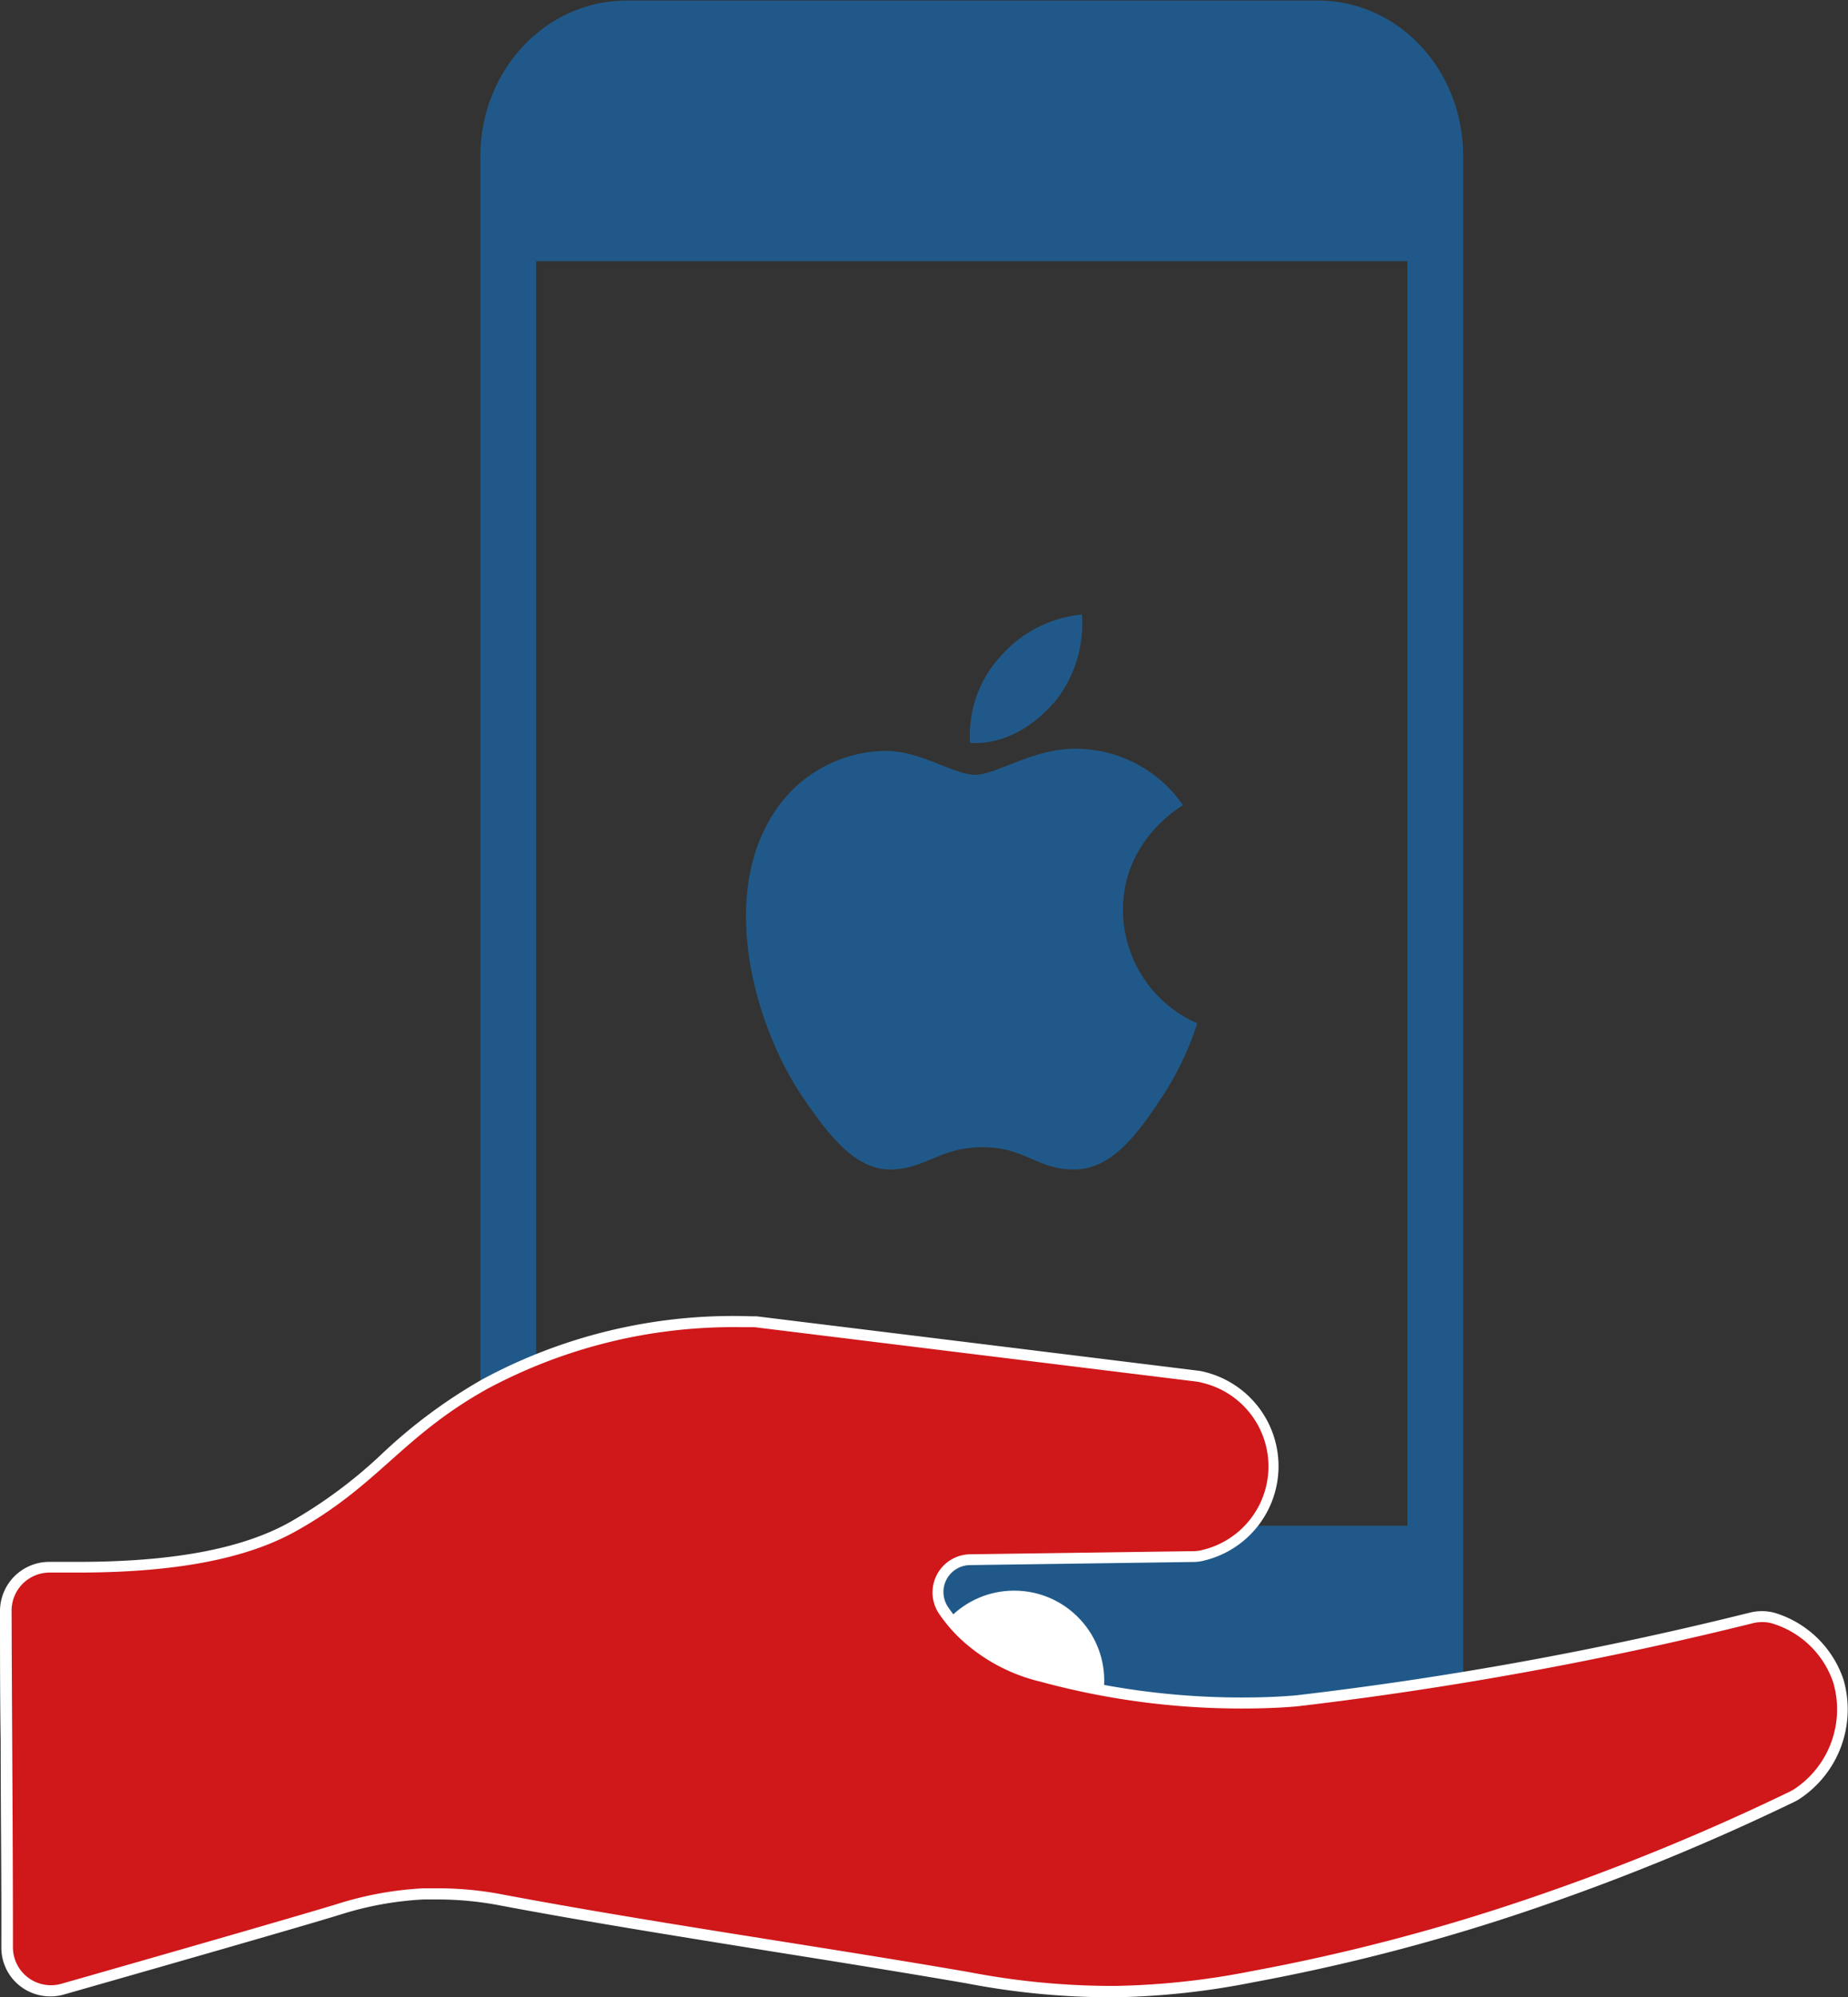 <svg xmlns="http://www.w3.org/2000/svg" viewBox="0 0 165.73 179.06"><rect x="0" y="0" width="165.73" height="179.06" fill="#333333" stroke="none"/><defs><style>.cls-1{fill:none;stroke:#205989;stroke-miterlimit:10;stroke-width:5px;}.cls-2{fill:#205989;}.cls-3{fill:#fff;}.cls-4{fill:#d0171a;}</style></defs><title>IKONA 2</title><g id="Vrstva_2" data-name="Vrstva 2"><g id="Vrstva_2-2" data-name="Vrstva 2"><path class="cls-1" d="M45.58,125.71V14c0-6.32,4.75-11.45,10.61-11.45h61.92C124,2.5,128.72,7.63,128.72,14V161.82"/><path class="cls-2" d="M56.86,2.22h61.07a9.36,9.36,0,0,1,9.36,9.36V23.42a0,0,0,0,1,0,0H45.58a0,0,0,0,1,0,0V13.51A11.28,11.28,0,0,1,56.86,2.22Z"/><polygon class="cls-2" points="110.4 136.8 127.3 136.8 127.3 160.49 106.75 160.08 90.92 156.8 66.22 152.08 69.55 136.8 93.22 136.58 110.4 136.8"/><circle class="cls-3" cx="90.95" cy="150.7" r="8.08"/><g id="Mac"><path class="cls-2" d="M94.45,63.1a11.19,11.19,0,0,0,2.58-8,11.13,11.13,0,0,0-7.35,3.8A10.46,10.46,0,0,0,87,66.6c2.82.24,5.64-1.41,7.41-3.5"/><path class="cls-2" d="M97,67.15c-4.09-.25-7.57,2.32-9.53,2.32s-4.95-2.2-8.18-2.14A12.07,12.07,0,0,0,69,73.56c-4.4,7.59-1.16,18.83,3.12,25,2.08,3.05,4.58,6.42,7.88,6.3,3.12-.13,4.34-2,8.13-2s4.88,2,8.18,2,5.56-3,7.64-6.11a27.24,27.24,0,0,0,3.42-7,11.11,11.11,0,0,1-6.66-10.09c-.06-6.29,5.13-9.29,5.38-9.47A11.69,11.69,0,0,0,97,67.15"/></g><path class="cls-4" d="M99.31,178.56a68.82,68.82,0,0,1-12.54-1.24c-5.76-1-11.62-1.93-17.29-2.83-8.05-1.28-16.37-2.6-24.51-4.13a30.42,30.42,0,0,0-5.66-.55l-1.35,0a30.15,30.15,0,0,0-7.62,1.39c-3.7,1.13-17.09,5-24.74,7.15a3.91,3.91,0,0,1-3.84-1A3.9,3.9,0,0,1,.62,174.6c0-6.19,0-12.48-.06-18.55,0-3.85-.05-7.72-.06-11.62a3.93,3.93,0,0,1,3.91-3.92c.94,0,1.77,0,2.57,0,8.54,0,14.81-1.17,19.19-3.58a43.22,43.22,0,0,0,8.47-6.28,46.17,46.17,0,0,1,8.86-6.57,46.87,46.87,0,0,1,23-5.61h.77a3.25,3.25,0,0,1,.44,0l39.56,4.86a4.7,4.7,0,0,1,.63.13,8.2,8.2,0,0,1,0,15.92,3.51,3.51,0,0,1-.94.12l-20,.28a2.85,2.85,0,0,0-2.54,1.57,2.89,2.89,0,0,0,.2,3,14.63,14.63,0,0,0,1.6,1.93,15.4,15.4,0,0,0,7.17,3.92,68.26,68.26,0,0,0,18,2.39c3,0,4.9-.21,4.92-.21a322.09,322.09,0,0,0,40.69-7.43,4.4,4.4,0,0,1,.95-.11,3.59,3.59,0,0,1,1.22.2,8.82,8.82,0,0,1,5.62,5.58,9.07,9.07,0,0,1-3.65,10.08,3.86,3.86,0,0,1-.56.32A207.94,207.94,0,0,1,137,170.79a176.57,176.57,0,0,1-24.71,6.44,69.07,69.07,0,0,1-12.22,1.33Z"/><path class="cls-3" d="M66.53,119h.77l.39,0,39.56,4.87a3.35,3.35,0,0,1,.55.11,7.7,7.7,0,0,1,0,15,3.1,3.1,0,0,1-.81.1l-20,.28a3.42,3.42,0,0,0-2.75,5.37,14.16,14.16,0,0,0,1.67,2,15.87,15.87,0,0,0,7.39,4.05,68.63,68.63,0,0,0,18.16,2.41c3.09,0,5-.21,5-.21a328.26,328.26,0,0,0,40.74-7.44,3.44,3.44,0,0,1,.84-.1,3.12,3.12,0,0,1,1.05.17,8.32,8.32,0,0,1,5.32,5.26,8.58,8.58,0,0,1-3.46,9.52,4.91,4.91,0,0,1-.5.28,205.68,205.68,0,0,1-23.58,9.64,176.93,176.93,0,0,1-24.64,6.43,68.79,68.79,0,0,1-12.14,1.32h-.74a68.19,68.19,0,0,1-12.46-1.24c-13.91-2.4-27.91-4.35-41.79-6.95a30.31,30.31,0,0,0-5.75-.56l-1.38,0a30.69,30.69,0,0,0-7.74,1.41c-3.77,1.15-17.57,5.11-24.73,7.15a3.41,3.41,0,0,1-4.34-3.3c0-10-.09-20-.12-30.17A3.41,3.41,0,0,1,4.41,141H4.5l2.48,0c8.88,0,15.12-1.27,19.43-3.64,7.53-4.15,9.59-8.55,17.33-12.85A46.66,46.66,0,0,1,66.53,119m0-1a47.3,47.3,0,0,0-23.28,5.68,46.79,46.79,0,0,0-8.94,6.62,42.61,42.61,0,0,1-8.39,6.22c-4.29,2.37-10.49,3.52-18.94,3.52l-2.46,0H4.41A4.42,4.42,0,0,0,0,144.43c0,3.91,0,7.78.06,11.63,0,6.07.08,12.35.06,18.54a4.37,4.37,0,0,0,1.29,3.13A4.41,4.41,0,0,0,4.52,179a4.23,4.23,0,0,0,1.22-.17c7.64-2.18,21-6,24.74-7.15a29.62,29.62,0,0,1,7.5-1.37l1.33,0a29.61,29.61,0,0,1,5.56.54C53,172.38,61.36,173.7,69.41,175c5.67.9,11.53,1.84,17.27,2.83a68.81,68.81,0,0,0,12.63,1.25h.75a69.25,69.25,0,0,0,12.31-1.34,177.58,177.58,0,0,0,24.78-6.46,207.88,207.88,0,0,0,23.7-9.69,4.16,4.16,0,0,0,.63-.36,9.61,9.61,0,0,0,3.84-10.65,9.38,9.38,0,0,0-5.94-5.9,4.24,4.24,0,0,0-1.38-.22,4.29,4.29,0,0,0-1.07.13A322.94,322.94,0,0,1,116.3,152s-1.87.2-4.86.2a68,68,0,0,1-17.9-2.37A14.9,14.9,0,0,1,86.6,146a13.27,13.27,0,0,1-1.55-1.87,2.41,2.41,0,0,1,1.93-3.8l20-.28a3.94,3.94,0,0,0,1.06-.14,8.7,8.7,0,0,0,.06-16.88,4.46,4.46,0,0,0-.71-.14l-19.22-2.37-20.34-2.5-.49,0Z"/></g></g></svg>